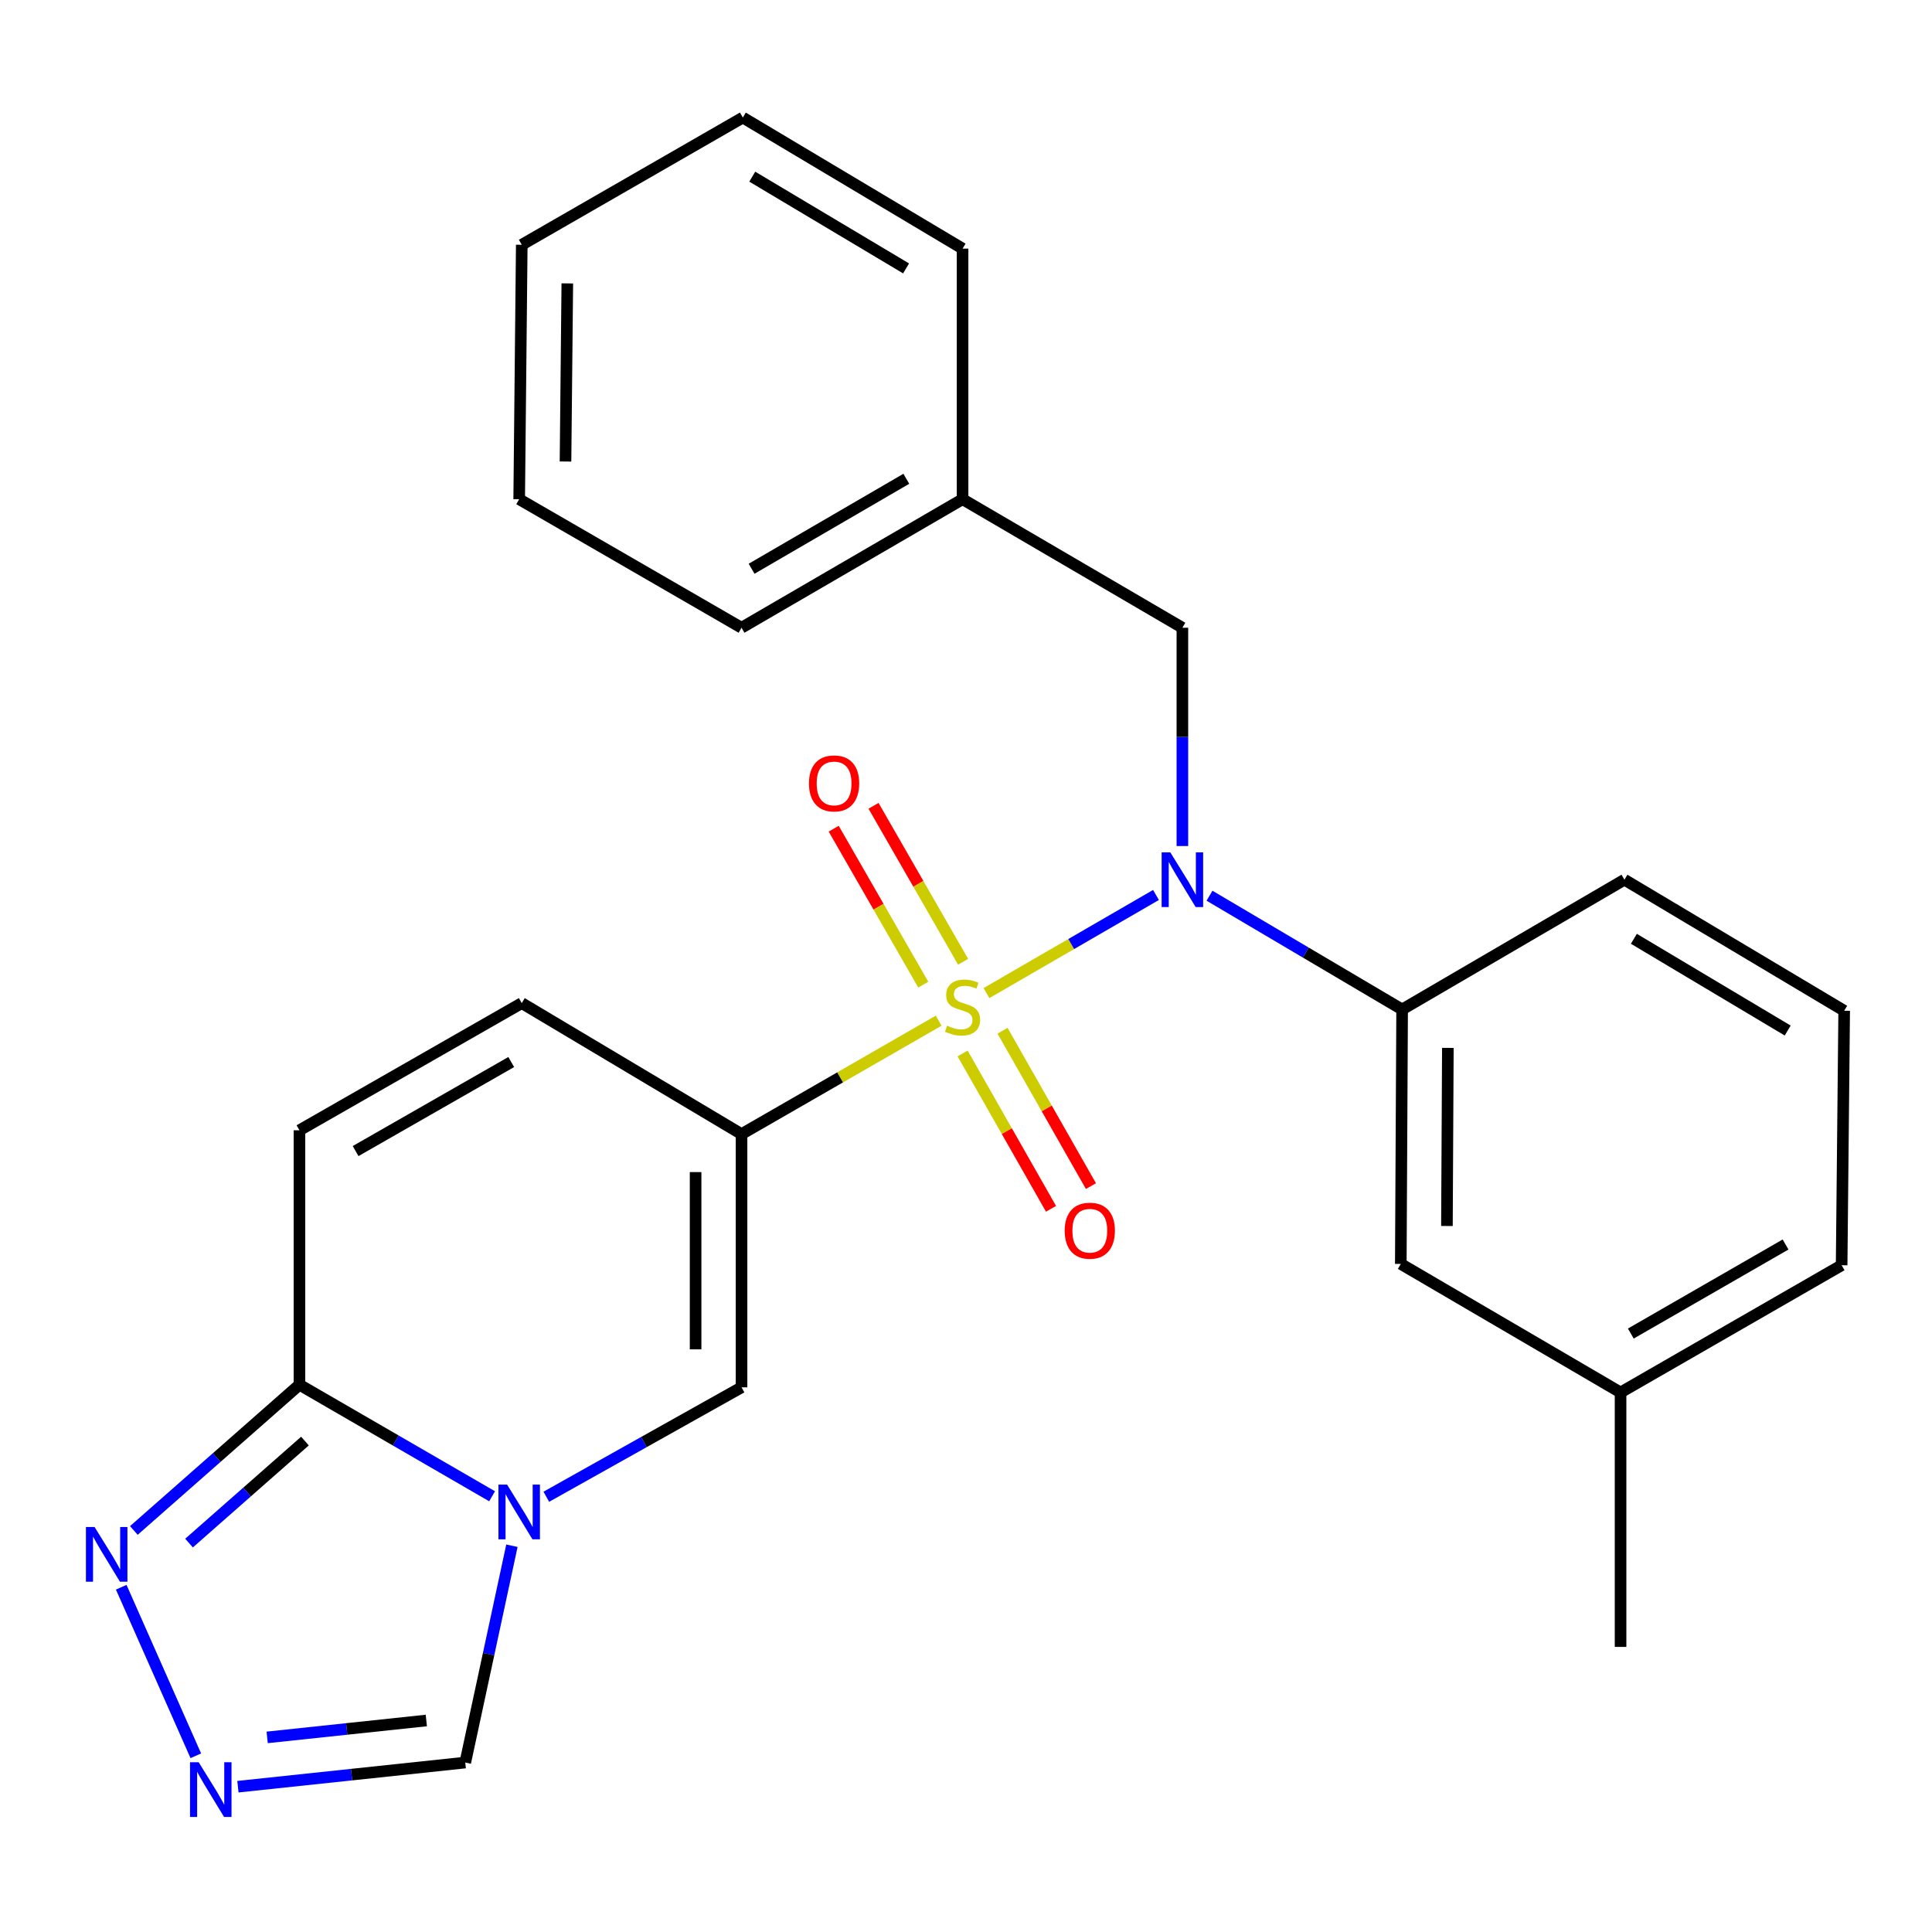<?xml version='1.0' encoding='iso-8859-1'?>
<svg version='1.1' baseProfile='full'
              xmlns='http://www.w3.org/2000/svg'
                      xmlns:rdkit='http://www.rdkit.org/xml'
                      xmlns:xlink='http://www.w3.org/1999/xlink'
                  xml:space='preserve'
width='1000px' height='1000px' viewBox='0 0 1000 1000'>
<!-- END OF HEADER -->
<rect style='opacity:1.0;fill:#FFFFFF;stroke:none' width='1000' height='1000' x='0' y='0'> </rect>
<path class='bond-0' d='M 485.844,528.306 L 434.829,557.66' style='fill:none;fill-rule:evenodd;stroke:#CCCC00;stroke-width:6px;stroke-linecap:butt;stroke-linejoin:miter;stroke-opacity:1' />
<path class='bond-0' d='M 434.829,557.66 L 383.814,587.013' style='fill:none;fill-rule:evenodd;stroke:#000000;stroke-width:6px;stroke-linecap:butt;stroke-linejoin:miter;stroke-opacity:1' />
<path class='bond-2' d='M 510.591,514.025 L 554.461,488.632' style='fill:none;fill-rule:evenodd;stroke:#CCCC00;stroke-width:6px;stroke-linecap:butt;stroke-linejoin:miter;stroke-opacity:1' />
<path class='bond-2' d='M 554.461,488.632 L 598.331,463.238' style='fill:none;fill-rule:evenodd;stroke:#0000FF;stroke-width:6px;stroke-linecap:butt;stroke-linejoin:miter;stroke-opacity:1' />
<path class='bond-11' d='M 498.504,497.804 L 475.319,457.445' style='fill:none;fill-rule:evenodd;stroke:#CCCC00;stroke-width:6px;stroke-linecap:butt;stroke-linejoin:miter;stroke-opacity:1' />
<path class='bond-11' d='M 475.319,457.445 L 452.135,417.085' style='fill:none;fill-rule:evenodd;stroke:#FF0000;stroke-width:6px;stroke-linecap:butt;stroke-linejoin:miter;stroke-opacity:1' />
<path class='bond-11' d='M 477.888,509.646 L 454.704,469.287' style='fill:none;fill-rule:evenodd;stroke:#CCCC00;stroke-width:6px;stroke-linecap:butt;stroke-linejoin:miter;stroke-opacity:1' />
<path class='bond-11' d='M 454.704,469.287 L 431.52,428.928' style='fill:none;fill-rule:evenodd;stroke:#FF0000;stroke-width:6px;stroke-linecap:butt;stroke-linejoin:miter;stroke-opacity:1' />
<path class='bond-12' d='M 498.253,545.271 L 521.129,585.476' style='fill:none;fill-rule:evenodd;stroke:#CCCC00;stroke-width:6px;stroke-linecap:butt;stroke-linejoin:miter;stroke-opacity:1' />
<path class='bond-12' d='M 521.129,585.476 L 544.005,625.681' style='fill:none;fill-rule:evenodd;stroke:#FF0000;stroke-width:6px;stroke-linecap:butt;stroke-linejoin:miter;stroke-opacity:1' />
<path class='bond-12' d='M 518.917,533.513 L 541.793,573.718' style='fill:none;fill-rule:evenodd;stroke:#CCCC00;stroke-width:6px;stroke-linecap:butt;stroke-linejoin:miter;stroke-opacity:1' />
<path class='bond-12' d='M 541.793,573.718 L 564.669,613.923' style='fill:none;fill-rule:evenodd;stroke:#FF0000;stroke-width:6px;stroke-linecap:butt;stroke-linejoin:miter;stroke-opacity:1' />
<path class='bond-3' d='M 383.814,587.013 L 383.814,718.079' style='fill:none;fill-rule:evenodd;stroke:#000000;stroke-width:6px;stroke-linecap:butt;stroke-linejoin:miter;stroke-opacity:1' />
<path class='bond-3' d='M 360.039,606.673 L 360.039,698.42' style='fill:none;fill-rule:evenodd;stroke:#000000;stroke-width:6px;stroke-linecap:butt;stroke-linejoin:miter;stroke-opacity:1' />
<path class='bond-7' d='M 383.814,587.013 L 270.064,519.202' style='fill:none;fill-rule:evenodd;stroke:#000000;stroke-width:6px;stroke-linecap:butt;stroke-linejoin:miter;stroke-opacity:1' />
<path class='bond-1' d='M 282.768,774.72 L 333.291,746.4' style='fill:none;fill-rule:evenodd;stroke:#0000FF;stroke-width:6px;stroke-linecap:butt;stroke-linejoin:miter;stroke-opacity:1' />
<path class='bond-1' d='M 333.291,746.4 L 383.814,718.079' style='fill:none;fill-rule:evenodd;stroke:#000000;stroke-width:6px;stroke-linecap:butt;stroke-linejoin:miter;stroke-opacity:1' />
<path class='bond-10' d='M 264.969,800.066 L 252.895,856.18' style='fill:none;fill-rule:evenodd;stroke:#0000FF;stroke-width:6px;stroke-linecap:butt;stroke-linejoin:miter;stroke-opacity:1' />
<path class='bond-10' d='M 252.895,856.18 L 240.82,912.295' style='fill:none;fill-rule:evenodd;stroke:#000000;stroke-width:6px;stroke-linecap:butt;stroke-linejoin:miter;stroke-opacity:1' />
<path class='bond-26' d='M 254.704,774.468 L 204.848,745.6' style='fill:none;fill-rule:evenodd;stroke:#0000FF;stroke-width:6px;stroke-linecap:butt;stroke-linejoin:miter;stroke-opacity:1' />
<path class='bond-26' d='M 204.848,745.6 L 154.993,716.732' style='fill:none;fill-rule:evenodd;stroke:#000000;stroke-width:6px;stroke-linecap:butt;stroke-linejoin:miter;stroke-opacity:1' />
<path class='bond-9' d='M 626.043,463.62 L 675.89,493.062' style='fill:none;fill-rule:evenodd;stroke:#0000FF;stroke-width:6px;stroke-linecap:butt;stroke-linejoin:miter;stroke-opacity:1' />
<path class='bond-9' d='M 675.89,493.062 L 725.738,522.504' style='fill:none;fill-rule:evenodd;stroke:#000000;stroke-width:6px;stroke-linecap:butt;stroke-linejoin:miter;stroke-opacity:1' />
<path class='bond-13' d='M 612.001,437.906 L 612.001,381.413' style='fill:none;fill-rule:evenodd;stroke:#0000FF;stroke-width:6px;stroke-linecap:butt;stroke-linejoin:miter;stroke-opacity:1' />
<path class='bond-13' d='M 612.001,381.413 L 612.001,324.92' style='fill:none;fill-rule:evenodd;stroke:#000000;stroke-width:6px;stroke-linecap:butt;stroke-linejoin:miter;stroke-opacity:1' />
<path class='bond-4' d='M 154.993,716.732 L 154.993,585.032' style='fill:none;fill-rule:evenodd;stroke:#000000;stroke-width:6px;stroke-linecap:butt;stroke-linejoin:miter;stroke-opacity:1' />
<path class='bond-6' d='M 154.993,716.732 L 112.136,754.449' style='fill:none;fill-rule:evenodd;stroke:#000000;stroke-width:6px;stroke-linecap:butt;stroke-linejoin:miter;stroke-opacity:1' />
<path class='bond-6' d='M 112.136,754.449 L 69.28,792.165' style='fill:none;fill-rule:evenodd;stroke:#0000FF;stroke-width:6px;stroke-linecap:butt;stroke-linejoin:miter;stroke-opacity:1' />
<path class='bond-6' d='M 157.843,745.895 L 127.843,772.296' style='fill:none;fill-rule:evenodd;stroke:#000000;stroke-width:6px;stroke-linecap:butt;stroke-linejoin:miter;stroke-opacity:1' />
<path class='bond-6' d='M 127.843,772.296 L 97.844,798.698' style='fill:none;fill-rule:evenodd;stroke:#0000FF;stroke-width:6px;stroke-linecap:butt;stroke-linejoin:miter;stroke-opacity:1' />
<path class='bond-5' d='M 123.146,924.79 L 181.983,918.542' style='fill:none;fill-rule:evenodd;stroke:#0000FF;stroke-width:6px;stroke-linecap:butt;stroke-linejoin:miter;stroke-opacity:1' />
<path class='bond-5' d='M 181.983,918.542 L 240.82,912.295' style='fill:none;fill-rule:evenodd;stroke:#000000;stroke-width:6px;stroke-linecap:butt;stroke-linejoin:miter;stroke-opacity:1' />
<path class='bond-5' d='M 138.286,899.274 L 179.472,894.9' style='fill:none;fill-rule:evenodd;stroke:#0000FF;stroke-width:6px;stroke-linecap:butt;stroke-linejoin:miter;stroke-opacity:1' />
<path class='bond-5' d='M 179.472,894.9 L 220.659,890.527' style='fill:none;fill-rule:evenodd;stroke:#000000;stroke-width:6px;stroke-linecap:butt;stroke-linejoin:miter;stroke-opacity:1' />
<path class='bond-28' d='M 101.354,908.794 L 62.745,821.551' style='fill:none;fill-rule:evenodd;stroke:#0000FF;stroke-width:6px;stroke-linecap:butt;stroke-linejoin:miter;stroke-opacity:1' />
<path class='bond-8' d='M 270.064,519.202 L 154.993,585.032' style='fill:none;fill-rule:evenodd;stroke:#000000;stroke-width:6px;stroke-linecap:butt;stroke-linejoin:miter;stroke-opacity:1' />
<path class='bond-8' d='M 264.609,549.713 L 184.059,595.794' style='fill:none;fill-rule:evenodd;stroke:#000000;stroke-width:6px;stroke-linecap:butt;stroke-linejoin:miter;stroke-opacity:1' />
<path class='bond-14' d='M 725.738,522.504 L 725.051,654.204' style='fill:none;fill-rule:evenodd;stroke:#000000;stroke-width:6px;stroke-linecap:butt;stroke-linejoin:miter;stroke-opacity:1' />
<path class='bond-14' d='M 749.409,542.383 L 748.929,634.573' style='fill:none;fill-rule:evenodd;stroke:#000000;stroke-width:6px;stroke-linecap:butt;stroke-linejoin:miter;stroke-opacity:1' />
<path class='bond-17' d='M 725.738,522.504 L 840.809,455.326' style='fill:none;fill-rule:evenodd;stroke:#000000;stroke-width:6px;stroke-linecap:butt;stroke-linejoin:miter;stroke-opacity:1' />
<path class='bond-15' d='M 612.001,324.92 L 498.224,258.39' style='fill:none;fill-rule:evenodd;stroke:#000000;stroke-width:6px;stroke-linecap:butt;stroke-linejoin:miter;stroke-opacity:1' />
<path class='bond-16' d='M 725.051,654.204 L 838.801,720.734' style='fill:none;fill-rule:evenodd;stroke:#000000;stroke-width:6px;stroke-linecap:butt;stroke-linejoin:miter;stroke-opacity:1' />
<path class='bond-21' d='M 498.224,258.39 L 383.814,324.92' style='fill:none;fill-rule:evenodd;stroke:#000000;stroke-width:6px;stroke-linecap:butt;stroke-linejoin:miter;stroke-opacity:1' />
<path class='bond-21' d='M 469.111,247.817 L 389.024,294.388' style='fill:none;fill-rule:evenodd;stroke:#000000;stroke-width:6px;stroke-linecap:butt;stroke-linejoin:miter;stroke-opacity:1' />
<path class='bond-22' d='M 498.224,258.39 L 498.224,128.684' style='fill:none;fill-rule:evenodd;stroke:#000000;stroke-width:6px;stroke-linecap:butt;stroke-linejoin:miter;stroke-opacity:1' />
<path class='bond-20' d='M 838.801,720.734 L 838.801,852.435' style='fill:none;fill-rule:evenodd;stroke:#000000;stroke-width:6px;stroke-linecap:butt;stroke-linejoin:miter;stroke-opacity:1' />
<path class='bond-27' d='M 838.801,720.734 L 953.225,654.878' style='fill:none;fill-rule:evenodd;stroke:#000000;stroke-width:6px;stroke-linecap:butt;stroke-linejoin:miter;stroke-opacity:1' />
<path class='bond-27' d='M 844.105,690.25 L 924.201,644.15' style='fill:none;fill-rule:evenodd;stroke:#000000;stroke-width:6px;stroke-linecap:butt;stroke-linejoin:miter;stroke-opacity:1' />
<path class='bond-18' d='M 840.809,455.326 L 954.545,523.164' style='fill:none;fill-rule:evenodd;stroke:#000000;stroke-width:6px;stroke-linecap:butt;stroke-linejoin:miter;stroke-opacity:1' />
<path class='bond-18' d='M 845.69,485.921 L 925.306,533.407' style='fill:none;fill-rule:evenodd;stroke:#000000;stroke-width:6px;stroke-linecap:butt;stroke-linejoin:miter;stroke-opacity:1' />
<path class='bond-19' d='M 954.545,523.164 L 953.225,654.878' style='fill:none;fill-rule:evenodd;stroke:#000000;stroke-width:6px;stroke-linecap:butt;stroke-linejoin:miter;stroke-opacity:1' />
<path class='bond-24' d='M 383.814,324.92 L 268.73,258.39' style='fill:none;fill-rule:evenodd;stroke:#000000;stroke-width:6px;stroke-linecap:butt;stroke-linejoin:miter;stroke-opacity:1' />
<path class='bond-23' d='M 498.224,128.684 L 384.487,60.846' style='fill:none;fill-rule:evenodd;stroke:#000000;stroke-width:6px;stroke-linecap:butt;stroke-linejoin:miter;stroke-opacity:1' />
<path class='bond-23' d='M 468.985,138.928 L 389.369,91.441' style='fill:none;fill-rule:evenodd;stroke:#000000;stroke-width:6px;stroke-linecap:butt;stroke-linejoin:miter;stroke-opacity:1' />
<path class='bond-25' d='M 384.487,60.846 L 270.064,126.69' style='fill:none;fill-rule:evenodd;stroke:#000000;stroke-width:6px;stroke-linecap:butt;stroke-linejoin:miter;stroke-opacity:1' />
<path class='bond-29' d='M 268.73,258.39 L 270.064,126.69' style='fill:none;fill-rule:evenodd;stroke:#000000;stroke-width:6px;stroke-linecap:butt;stroke-linejoin:miter;stroke-opacity:1' />
<path class='bond-29' d='M 292.704,238.876 L 293.637,146.686' style='fill:none;fill-rule:evenodd;stroke:#000000;stroke-width:6px;stroke-linecap:butt;stroke-linejoin:miter;stroke-opacity:1' />
<path  class='atom-0' d='M 490.224 530.903
Q 490.544 531.023, 491.864 531.583
Q 493.184 532.143, 494.624 532.503
Q 496.104 532.823, 497.544 532.823
Q 500.224 532.823, 501.784 531.543
Q 503.344 530.223, 503.344 527.943
Q 503.344 526.383, 502.544 525.423
Q 501.784 524.463, 500.584 523.943
Q 499.384 523.423, 497.384 522.823
Q 494.864 522.063, 493.344 521.343
Q 491.864 520.623, 490.784 519.103
Q 489.744 517.583, 489.744 515.023
Q 489.744 511.463, 492.144 509.263
Q 494.584 507.063, 499.384 507.063
Q 502.664 507.063, 506.384 508.623
L 505.464 511.703
Q 502.064 510.303, 499.504 510.303
Q 496.744 510.303, 495.224 511.463
Q 493.704 512.583, 493.744 514.543
Q 493.744 516.063, 494.504 516.983
Q 495.304 517.903, 496.424 518.423
Q 497.584 518.943, 499.504 519.543
Q 502.064 520.343, 503.584 521.143
Q 505.104 521.943, 506.184 523.583
Q 507.304 525.183, 507.304 527.943
Q 507.304 531.863, 504.664 533.983
Q 502.064 536.063, 497.704 536.063
Q 495.184 536.063, 493.264 535.503
Q 491.384 534.983, 489.144 534.063
L 490.224 530.903
' fill='#CCCC00'/>
<path  class='atom-2' d='M 262.47 768.429
L 271.75 783.429
Q 272.67 784.909, 274.15 787.589
Q 275.63 790.269, 275.71 790.429
L 275.71 768.429
L 279.47 768.429
L 279.47 796.749
L 275.59 796.749
L 265.63 780.349
Q 264.47 778.429, 263.23 776.229
Q 262.03 774.029, 261.67 773.349
L 261.67 796.749
L 257.99 796.749
L 257.99 768.429
L 262.47 768.429
' fill='#0000FF'/>
<path  class='atom-3' d='M 605.741 441.166
L 615.021 456.166
Q 615.941 457.646, 617.421 460.326
Q 618.901 463.006, 618.981 463.166
L 618.981 441.166
L 622.741 441.166
L 622.741 469.486
L 618.861 469.486
L 608.901 453.086
Q 607.741 451.166, 606.501 448.966
Q 605.301 446.766, 604.941 446.086
L 604.941 469.486
L 601.261 469.486
L 601.261 441.166
L 605.741 441.166
' fill='#0000FF'/>
<path  class='atom-6' d='M 102.834 912.122
L 112.114 927.122
Q 113.034 928.602, 114.514 931.282
Q 115.994 933.962, 116.074 934.122
L 116.074 912.122
L 119.834 912.122
L 119.834 940.442
L 115.954 940.442
L 105.994 924.042
Q 104.834 922.122, 103.594 919.922
Q 102.394 917.722, 102.034 917.042
L 102.034 940.442
L 98.354 940.442
L 98.354 912.122
L 102.834 912.122
' fill='#0000FF'/>
<path  class='atom-7' d='M 48.957 790.381
L 58.237 805.381
Q 59.157 806.861, 60.637 809.541
Q 62.117 812.221, 62.197 812.381
L 62.197 790.381
L 65.957 790.381
L 65.957 818.701
L 62.077 818.701
L 52.117 802.301
Q 50.957 800.381, 49.717 798.181
Q 48.517 795.981, 48.157 795.301
L 48.157 818.701
L 44.477 818.701
L 44.477 790.381
L 48.957 790.381
' fill='#0000FF'/>
<path  class='atom-12' d='M 418.72 405.492
Q 418.72 398.692, 422.08 394.892
Q 425.44 391.092, 431.72 391.092
Q 438 391.092, 441.36 394.892
Q 444.72 398.692, 444.72 405.492
Q 444.72 412.372, 441.32 416.292
Q 437.92 420.172, 431.72 420.172
Q 425.48 420.172, 422.08 416.292
Q 418.72 412.412, 418.72 405.492
M 431.72 416.972
Q 436.04 416.972, 438.36 414.092
Q 440.72 411.172, 440.72 405.492
Q 440.72 399.932, 438.36 397.132
Q 436.04 394.292, 431.72 394.292
Q 427.4 394.292, 425.04 397.092
Q 422.72 399.892, 422.72 405.492
Q 422.72 411.212, 425.04 414.092
Q 427.4 416.972, 431.72 416.972
' fill='#FF0000'/>
<path  class='atom-13' d='M 551.081 637.008
Q 551.081 630.208, 554.441 626.408
Q 557.801 622.608, 564.081 622.608
Q 570.361 622.608, 573.721 626.408
Q 577.081 630.208, 577.081 637.008
Q 577.081 643.888, 573.681 647.808
Q 570.281 651.688, 564.081 651.688
Q 557.841 651.688, 554.441 647.808
Q 551.081 643.928, 551.081 637.008
M 564.081 648.488
Q 568.401 648.488, 570.721 645.608
Q 573.081 642.688, 573.081 637.008
Q 573.081 631.448, 570.721 628.648
Q 568.401 625.808, 564.081 625.808
Q 559.761 625.808, 557.401 628.608
Q 555.081 631.408, 555.081 637.008
Q 555.081 642.728, 557.401 645.608
Q 559.761 648.488, 564.081 648.488
' fill='#FF0000'/>
</svg>
